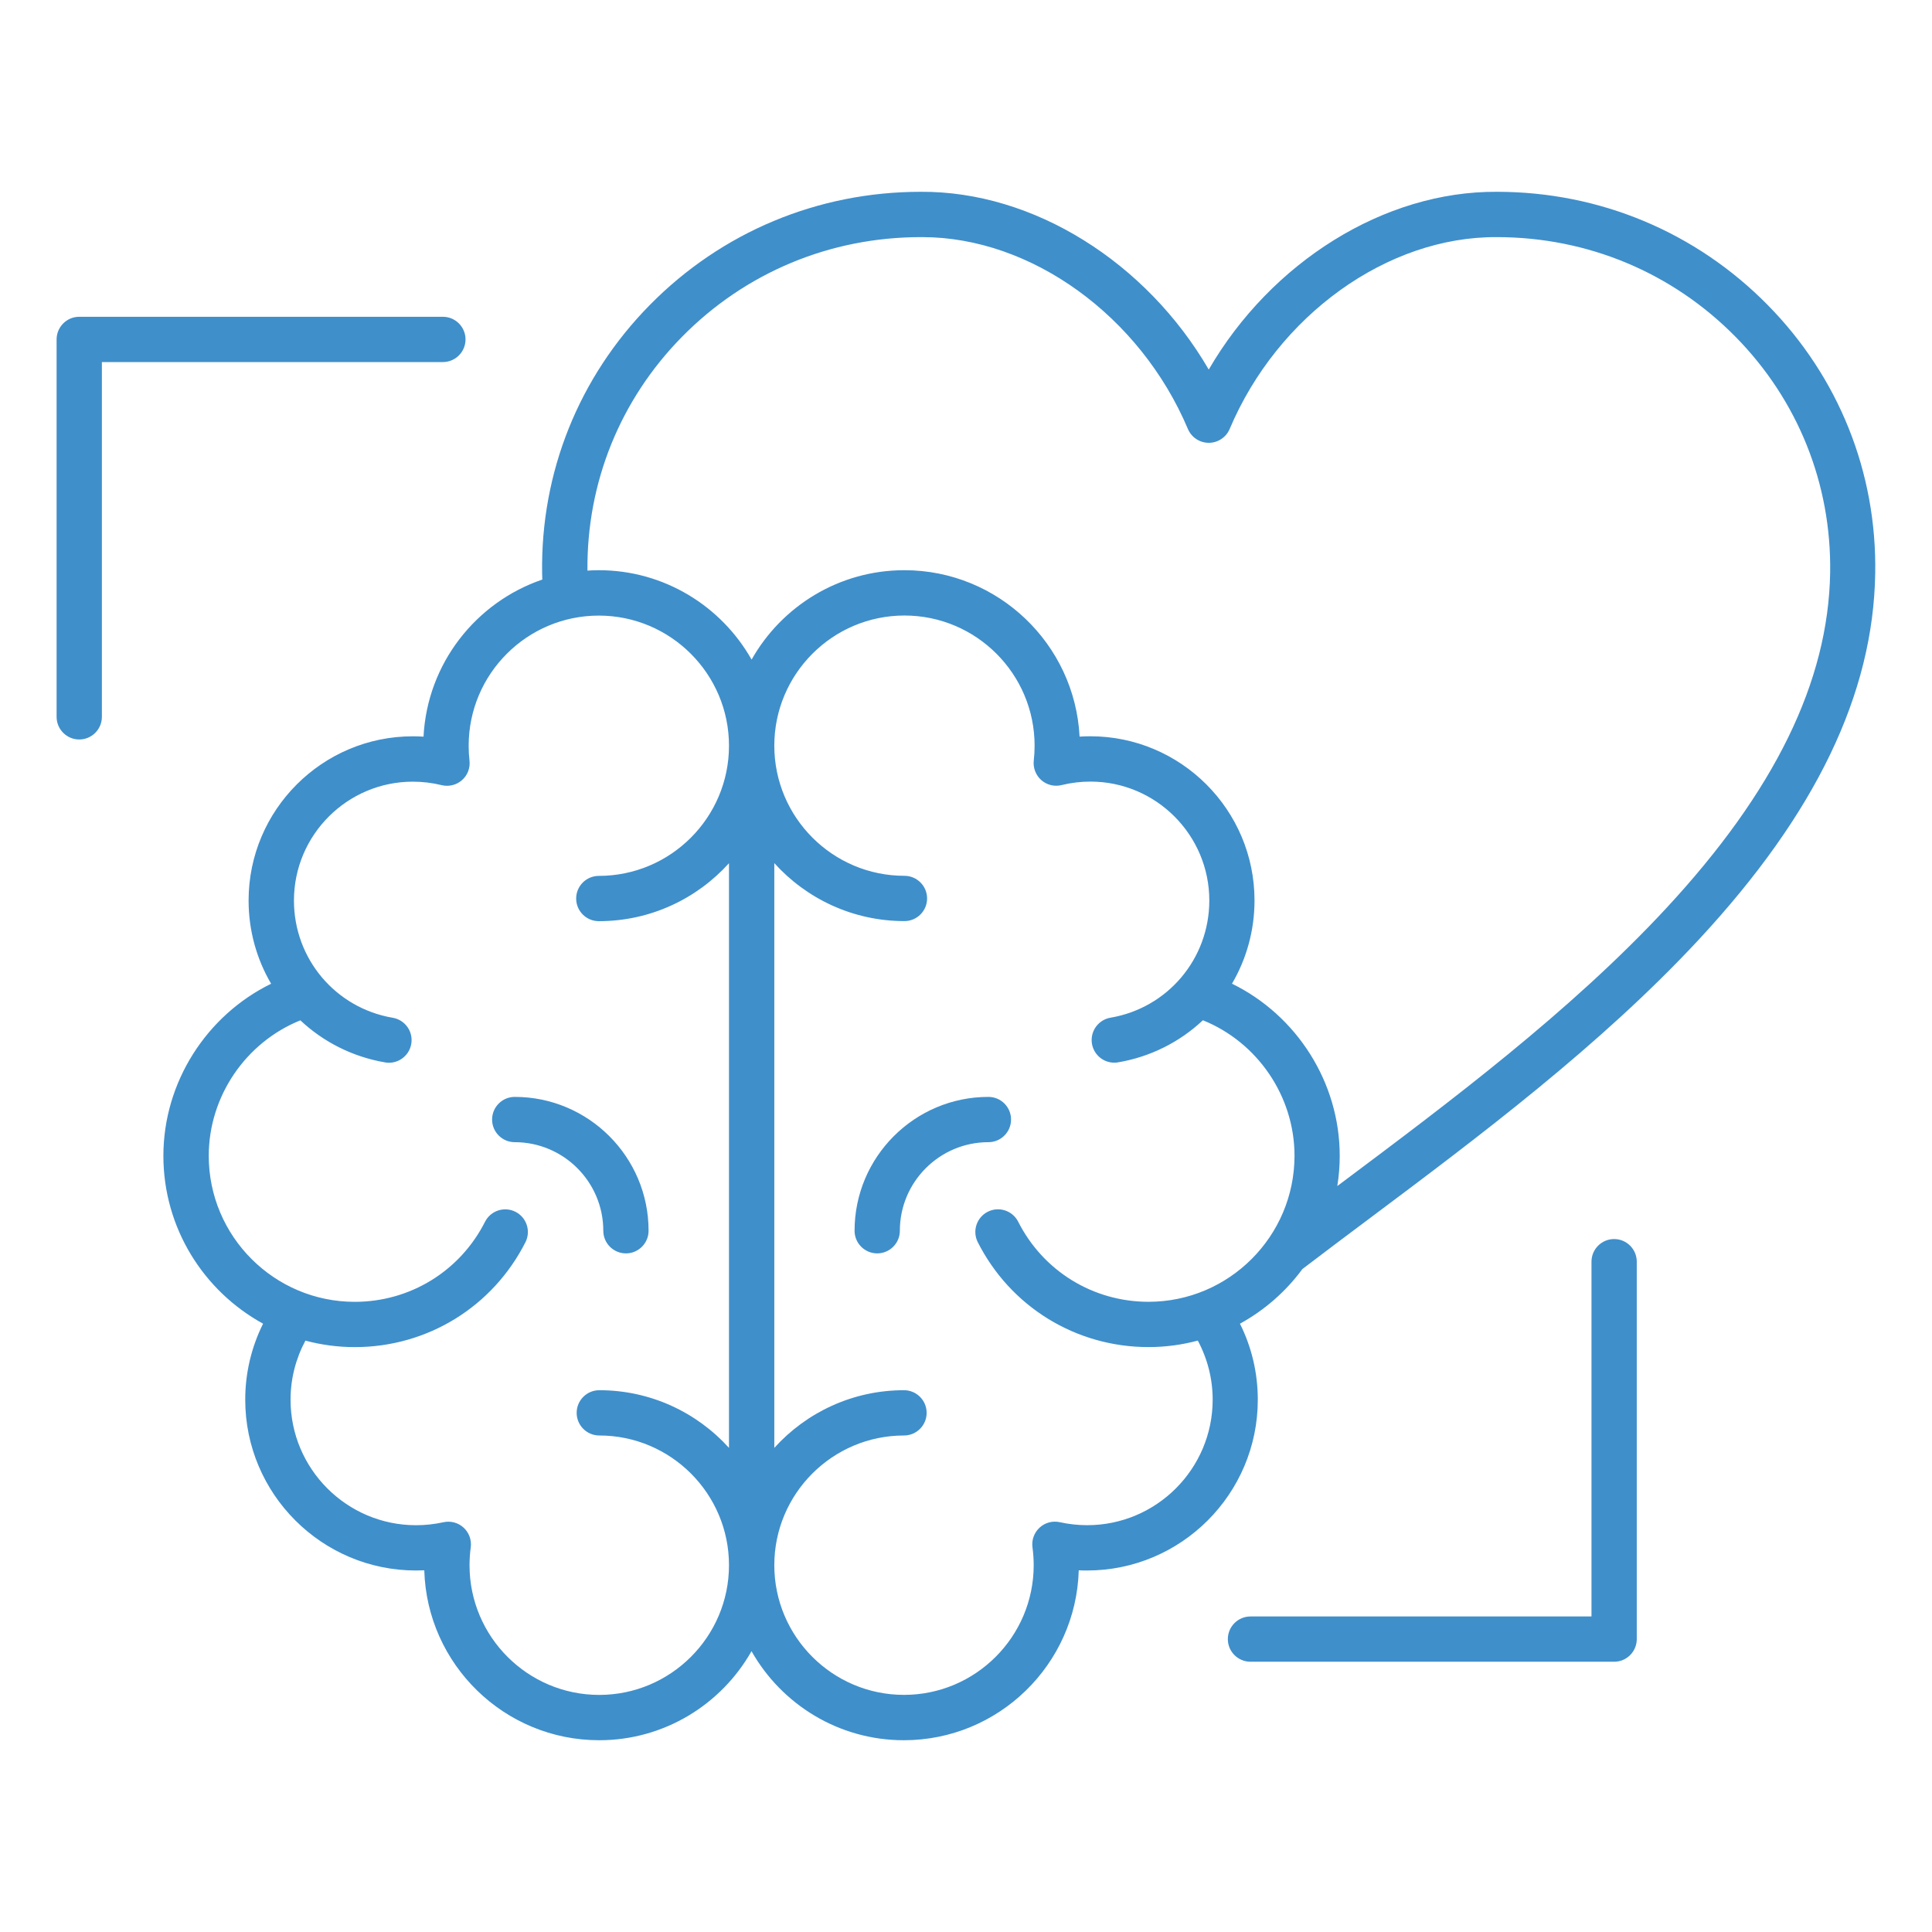 <svg xmlns="http://www.w3.org/2000/svg" fill="none" viewBox="0 0 512 512" height="512" width="512">
<path fill="#3F8FCB" d="M468.47 80.84C449.42 61.49 423.92 50.83 396.71 50.83C366.76 50.63 336.85 69.51 320.33 97.94C303.81 69.51 273.88 50.62 243.99 50.83C216.74 50.83 191.24 61.49 172.19 80.84C153.38 99.95 143.25 125.2 143.67 151.96C143.68 152.5 143.7 153.05 143.72 153.59C126.12 159.59 113.23 175.85 112.24 195.22C111.29 195.16 110.34 195.13 109.39 195.13C85.4 195.13 65.88 214.65 65.88 238.64C65.88 246.66 68.04 254.21 71.85 260.7C54.72 269.08 43.3 286.83 43.3 306.3C43.3 325.46 53.99 342.17 69.72 350.79C66.601 357.049 64.982 363.947 64.99 370.94C64.99 395.9 85.3 416.2 110.25 416.2C110.98 416.2 111.71 416.18 112.44 416.15C113.15 441.1 133.67 461.18 158.79 461.18C176.09 461.18 191.19 451.65 199.16 437.58C207.13 451.66 222.24 461.18 239.53 461.18C264.65 461.18 285.17 441.1 285.88 416.15C286.61 416.19 287.34 416.2 288.07 416.2C313.03 416.2 333.33 395.9 333.33 370.94C333.33 363.87 331.71 357.01 328.6 350.79C335.103 347.222 340.75 342.281 345.15 336.31C350.73 332.05 356.58 327.66 362.77 323.03C391.53 301.5 424.12 277.1 450.24 248.96C481.17 215.64 496.45 183.91 496.95 151.96C497.41 125.2 487.28 99.94 468.47 80.84ZM158.8 449.17C139.85 449.17 124.43 433.75 124.43 414.8C124.43 413.22 124.54 411.63 124.75 410.08C125.02 408.13 124.31 406.18 122.87 404.85C121.43 403.52 119.43 402.98 117.51 403.41C115.14 403.93 112.7 404.2 110.26 404.2C91.92 404.2 77 389.28 77 370.94C77 365.41 78.37 360.07 80.94 355.28C85.11 356.39 89.49 357 94.01 357C113.28 357 130.64 346.3 139.31 329.08C139.986 327.663 140.08 326.038 139.573 324.552C139.065 323.067 137.995 321.839 136.593 321.133C135.191 320.427 133.568 320.298 132.072 320.774C130.576 321.25 129.326 322.293 128.59 323.68C121.97 336.83 108.72 345 94.01 345C72.68 345 55.32 327.64 55.32 306.31C55.32 290.52 65.15 276.22 79.6 270.4C85.65 276.08 93.36 280.06 102.07 281.55C102.41 281.61 102.75 281.64 103.08 281.64C105.95 281.64 108.49 279.57 108.99 276.64C109.123 275.863 109.102 275.068 108.927 274.299C108.752 273.53 108.428 272.804 107.971 272.161C107.515 271.518 106.937 270.971 106.269 270.553C105.601 270.134 104.857 269.851 104.08 269.72C88.91 267.14 77.9 254.08 77.9 238.66C77.9 221.28 92.04 207.15 109.41 207.15C111.99 207.15 114.55 207.46 117.02 208.07C117.959 208.302 118.94 208.303 119.88 208.075C120.82 207.847 121.691 207.396 122.42 206.76C123.15 206.122 123.713 205.316 124.061 204.412C124.41 203.508 124.533 202.532 124.42 201.57C124.27 200.28 124.2 198.95 124.2 197.63C124.2 178.61 139.67 163.14 158.69 163.14C177.71 163.14 193.19 178.61 193.19 197.63C193.19 216.65 177.72 232.12 158.69 232.12C155.38 232.12 152.69 234.81 152.69 238.12C152.69 241.43 155.38 244.12 158.69 244.12C172.36 244.12 184.67 238.19 193.19 228.76V383.7C184.7 374.32 172.43 368.42 158.82 368.42C155.51 368.42 152.82 371.11 152.82 374.42C152.82 377.73 155.51 380.42 158.82 380.42C177.77 380.42 193.19 395.84 193.19 414.79C193.19 433.74 177.75 449.17 158.8 449.17ZM304.36 344.99C289.65 344.99 276.4 336.82 269.78 323.67C269.044 322.283 267.794 321.24 266.298 320.764C264.802 320.288 263.179 320.417 261.777 321.123C260.375 321.829 259.305 323.057 258.797 324.542C258.29 326.028 258.384 327.653 259.06 329.07C267.73 346.29 285.09 356.99 304.36 356.99C308.88 356.99 313.26 356.39 317.43 355.27C320 360.07 321.37 365.41 321.37 370.93C321.37 389.27 306.45 404.19 288.11 404.19C285.66 404.19 283.23 403.92 280.86 403.4C278.94 402.97 276.94 403.51 275.5 404.84C274.06 406.17 273.35 408.12 273.62 410.07C273.83 411.63 273.94 413.22 273.94 414.79C273.94 433.74 258.52 449.16 239.57 449.16C220.62 449.16 205.2 433.74 205.2 414.79C205.2 395.84 220.62 380.42 239.57 380.42C242.88 380.42 245.57 377.73 245.57 374.42C245.57 371.11 242.88 368.42 239.57 368.42C225.95 368.42 213.69 374.32 205.2 383.7V228.74C213.71 238.16 226.02 244.1 239.69 244.1C243 244.1 245.69 241.41 245.69 238.1C245.69 234.79 243 232.1 239.69 232.1C220.67 232.1 205.2 216.63 205.2 197.61C205.2 178.59 220.67 163.12 239.69 163.12C258.71 163.12 274.18 178.59 274.18 197.61C274.18 198.93 274.11 200.25 273.96 201.55C273.74 203.5 274.49 205.44 275.96 206.74C276.686 207.38 277.558 207.833 278.498 208.062C279.439 208.29 280.421 208.286 281.36 208.05C283.83 207.44 286.39 207.13 288.97 207.13C306.35 207.13 320.48 221.27 320.48 238.64C320.48 254.06 309.47 267.12 294.3 269.7C292.816 269.951 291.481 270.75 290.558 271.939C289.636 273.128 289.194 274.62 289.32 276.12C289.445 277.619 290.13 279.017 291.238 280.036C292.345 281.054 293.795 281.62 295.3 281.62C295.63 281.62 295.97 281.59 296.31 281.53C304.735 280.11 312.553 276.231 318.78 270.38C333.23 276.2 343.06 290.5 343.06 306.29C343.05 327.63 325.69 344.99 304.36 344.99ZM441.48 240.79C416.1 268.13 383.96 292.19 355.61 313.41C355.2 313.71 354.81 314.01 354.4 314.31C354.82 311.7 355.04 309.02 355.04 306.29C355.04 286.82 343.63 269.07 326.49 260.69C330.3 254.19 332.46 246.64 332.46 238.63C332.46 214.64 312.94 195.12 288.95 195.12C288 195.12 287.05 195.15 286.1 195.21C284.85 170.68 264.5 151.11 239.67 151.11C222.32 151.11 207.16 160.67 199.18 174.8C191.19 160.67 176.04 151.11 158.68 151.11C157.67 151.11 156.67 151.15 155.68 151.22C155.46 127.91 164.34 105.93 180.74 89.26C197.51 72.22 219.98 62.84 244.03 62.84H244.44C273.23 62.84 302.13 83.7 314.81 113.69C315.75 115.91 317.93 117.35 320.34 117.35C322.75 117.35 324.93 115.91 325.87 113.69C338.61 83.55 367.67 62.65 396.69 62.84C420.7 62.84 443.16 72.22 459.94 89.26C476.48 106.06 485.38 128.26 485.01 151.77C484.54 180.62 470.3 209.74 441.48 240.79ZM267.94 296.69C267.94 300 265.25 302.69 261.94 302.69C249 302.69 238.47 313.22 238.47 326.16C238.47 329.47 235.78 332.16 232.47 332.16C229.16 332.16 226.47 329.47 226.47 326.16C226.47 306.6 242.38 290.69 261.94 290.69C265.25 290.69 267.94 293.37 267.94 296.69ZM136.41 302.69C133.1 302.69 130.41 300 130.41 296.69C130.41 293.38 133.1 290.69 136.41 290.69C155.97 290.69 171.88 306.6 171.88 326.16C171.88 329.47 169.19 332.16 165.88 332.16C162.57 332.16 159.88 329.47 159.88 326.16C159.88 313.22 149.35 302.69 136.41 302.69ZM117.37 95.95H27V189.97C27 193.28 24.31 195.97 21 195.97C17.69 195.97 15 193.28 15 189.97V89.95C15 86.64 17.69 83.95 21 83.95H117.37C120.68 83.95 123.37 86.64 123.37 89.95C123.37 93.26 120.68 95.95 117.37 95.95ZM433.76 334.36V434.38C433.76 437.69 431.07 440.38 427.76 440.38H331.39C328.08 440.38 325.39 437.69 325.39 434.38C325.39 431.07 328.08 428.38 331.39 428.38H421.76V334.36C421.76 331.05 424.45 328.36 427.76 328.36C431.07 328.36 433.76 331.05 433.76 334.36Z"></path>
</svg>
